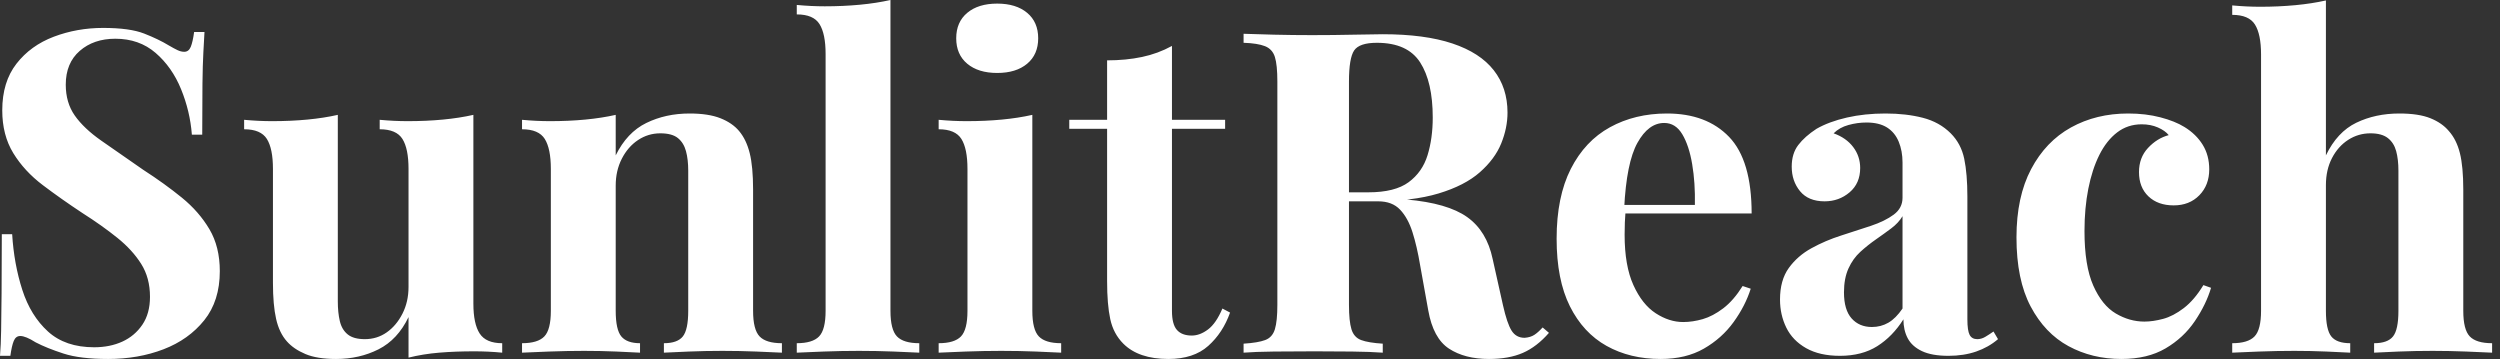 <svg baseProfile="full" height="28" version="1.1" viewBox="0 0 195 28" width="195" xmlns="http://www.w3.org/2000/svg" xmlns:ev="http://www.w3.org/2001/xml-events" xmlns:xlink="http://www.w3.org/1999/xlink"><rect x="0" y="0" width="195" height="28" fill="#333333" stroke="none"/><defs /><g><path d="M9.977 2.178Q12.05 2.178 13.174 2.617Q14.299 3.056 15.107 3.548Q15.528 3.794 15.792 3.917Q16.055 4.04 16.301 4.04Q16.652 4.04 16.811 3.654Q16.969 3.267 17.074 2.494H17.882Q17.847 3.162 17.794 4.093Q17.742 5.024 17.724 6.535Q17.706 8.045 17.706 10.504H16.898Q16.758 8.678 16.055 6.956Q15.353 5.235 14.07 4.128Q12.788 3.021 10.926 3.021Q9.24 3.021 8.151 3.97Q7.061 4.918 7.061 6.605Q7.061 8.01 7.764 9.011Q8.467 10.013 9.819 10.961Q11.172 11.91 13.104 13.245Q14.79 14.334 16.125 15.423Q17.46 16.512 18.269 17.882Q19.077 19.252 19.077 21.149Q19.077 23.468 17.864 24.979Q16.652 26.489 14.685 27.245Q12.718 28.0 10.364 28.0Q8.186 28.0 6.886 27.578Q5.586 27.157 4.708 26.7Q3.935 26.208 3.513 26.208Q3.162 26.208 3.004 26.595Q2.846 26.981 2.74 27.754H1.932Q2.003 26.911 2.02 25.787Q2.038 24.662 2.055 22.853Q2.073 21.044 2.073 18.269H2.881Q3.021 20.587 3.671 22.607Q4.321 24.627 5.674 25.857Q7.026 27.087 9.275 27.087Q10.504 27.087 11.471 26.647Q12.437 26.208 13.034 25.33Q13.631 24.452 13.631 23.152Q13.631 21.676 12.946 20.587Q12.261 19.498 11.084 18.55Q9.907 17.601 8.361 16.617Q6.71 15.528 5.27 14.439Q3.829 13.35 2.969 11.945Q2.108 10.54 2.108 8.607Q2.108 6.394 3.215 4.971Q4.321 3.548 6.13 2.863Q7.94 2.178 9.977 2.178Z M38.856 8.959V23.679Q38.856 25.26 39.348 26.015Q39.839 26.77 41.104 26.77V27.508Q40.015 27.403 38.926 27.403Q37.45 27.403 36.186 27.508Q34.921 27.614 33.797 27.895V24.733Q32.954 26.489 31.46 27.245Q29.967 28.0 28.141 28.0Q26.665 28.0 25.752 27.614Q24.838 27.227 24.311 26.63Q23.714 25.962 23.468 24.873Q23.222 23.784 23.222 22.063V13.174Q23.222 11.593 22.748 10.838Q22.274 10.083 20.974 10.083V9.345Q22.098 9.45 23.152 9.45Q24.627 9.45 25.91 9.327Q27.192 9.205 28.281 8.959V23.503Q28.281 24.381 28.439 25.049Q28.597 25.716 29.054 26.085Q29.511 26.454 30.389 26.454Q31.338 26.454 32.093 25.927Q32.848 25.4 33.322 24.469Q33.797 23.538 33.797 22.379V13.174Q33.797 11.593 33.322 10.838Q32.848 10.083 31.548 10.083V9.345Q32.673 9.45 33.726 9.45Q35.202 9.45 36.484 9.327Q37.767 9.205 38.856 8.959Z M55.719 8.853Q57.194 8.853 58.125 9.222Q59.056 9.591 59.583 10.223Q60.146 10.891 60.409 11.945Q60.673 12.999 60.673 14.79V24.241Q60.673 25.716 61.182 26.243Q61.691 26.77 62.921 26.77V27.508Q62.253 27.473 60.918 27.42Q59.583 27.368 58.284 27.368Q56.949 27.368 55.666 27.42Q54.384 27.473 53.716 27.508V26.77Q54.77 26.77 55.192 26.243Q55.614 25.716 55.614 24.241V13.315Q55.614 12.437 55.438 11.787Q55.262 11.137 54.806 10.768Q54.349 10.399 53.435 10.399Q52.487 10.399 51.696 10.926Q50.906 11.453 50.432 12.384Q49.957 13.315 49.957 14.474V24.241Q49.957 25.716 50.396 26.243Q50.836 26.77 51.854 26.77V27.508Q51.222 27.473 50.01 27.42Q48.798 27.368 47.498 27.368Q46.163 27.368 44.758 27.42Q43.353 27.473 42.65 27.508V26.77Q43.88 26.77 44.389 26.243Q44.898 25.716 44.898 24.241V13.174Q44.898 11.593 44.424 10.838Q43.95 10.083 42.65 10.083V9.345Q43.774 9.45 44.828 9.45Q46.304 9.45 47.586 9.327Q48.868 9.205 49.957 8.959V12.12Q50.836 10.329 52.346 9.591Q53.857 8.853 55.719 8.853Z M71.388 0.0V24.241Q71.388 25.716 71.897 26.243Q72.407 26.77 73.636 26.77V27.508Q72.969 27.473 71.634 27.42Q70.299 27.368 68.928 27.368Q67.558 27.368 66.171 27.42Q64.783 27.473 64.08 27.508V26.77Q65.31 26.77 65.819 26.243Q66.329 25.716 66.329 24.241V4.216Q66.329 2.635 65.854 1.88Q65.38 1.124 64.08 1.124V0.386Q65.205 0.492 66.258 0.492Q67.699 0.492 68.999 0.369Q70.299 0.246 71.388 0.0Z M79.714 0.281Q81.189 0.281 82.05 1.001Q82.911 1.721 82.911 2.986Q82.911 4.251 82.05 4.971Q81.189 5.691 79.714 5.691Q78.238 5.691 77.378 4.971Q76.517 4.251 76.517 2.986Q76.517 1.721 77.378 1.001Q78.238 0.281 79.714 0.281ZM82.454 8.959V24.241Q82.454 25.716 82.964 26.243Q83.473 26.77 84.703 26.77V27.508Q84.07 27.473 82.735 27.42Q81.4 27.368 80.03 27.368Q78.66 27.368 77.255 27.42Q75.849 27.473 75.147 27.508V26.77Q76.376 26.77 76.886 26.243Q77.395 25.716 77.395 24.241V13.174Q77.395 11.593 76.921 10.838Q76.447 10.083 75.147 10.083V9.345Q76.271 9.45 77.325 9.45Q78.801 9.45 80.083 9.327Q81.365 9.205 82.454 8.959Z M93.345 3.583V9.345H97.491V10.048H93.345V24.241Q93.345 25.295 93.731 25.734Q94.118 26.173 94.891 26.173Q95.523 26.173 96.156 25.699Q96.788 25.225 97.28 24.065L97.877 24.381Q97.315 25.962 96.173 26.981Q95.031 28.0 93.064 28.0Q91.905 28.0 91.026 27.701Q90.148 27.403 89.551 26.806Q88.778 26.033 88.532 24.891Q88.286 23.749 88.286 21.922V10.048H85.335V9.345H88.286V4.708Q89.762 4.708 91.009 4.444Q92.256 4.181 93.345 3.583Z M98.931 2.635Q99.809 2.67 101.302 2.705Q102.795 2.74 104.271 2.74Q105.957 2.74 107.538 2.705Q109.119 2.67 109.787 2.67Q113.054 2.67 115.215 3.39Q117.375 4.11 118.447 5.481Q119.518 6.851 119.518 8.783Q119.518 9.977 119.026 11.189Q118.535 12.402 117.358 13.438Q116.181 14.474 114.143 15.089Q112.105 15.704 109.014 15.704H105.641V15.001H108.662Q110.735 15.001 111.807 14.211Q112.878 13.42 113.282 12.103Q113.686 10.785 113.686 9.169Q113.686 6.394 112.703 4.866Q111.719 3.338 109.33 3.338Q107.96 3.338 107.556 3.935Q107.152 4.532 107.152 6.359V23.784Q107.152 25.049 107.345 25.681Q107.538 26.314 108.1 26.524Q108.662 26.735 109.787 26.806V27.508Q108.838 27.438 107.398 27.42Q105.957 27.403 104.482 27.403Q102.795 27.403 101.302 27.42Q99.809 27.438 98.931 27.508V26.806Q100.055 26.735 100.617 26.524Q101.179 26.314 101.373 25.681Q101.566 25.049 101.566 23.784V6.359Q101.566 5.059 101.373 4.444Q101.179 3.829 100.6 3.601Q100.02 3.373 98.931 3.338ZM105.571 15.107Q107.082 15.142 108.188 15.247Q109.295 15.353 110.138 15.44Q110.981 15.528 111.649 15.563Q114.846 15.844 116.374 16.934Q117.902 18.023 118.359 20.201L119.167 23.819Q119.483 25.225 119.834 25.787Q120.186 26.349 120.853 26.349Q121.31 26.314 121.609 26.12Q121.907 25.927 122.258 25.541L122.75 25.962Q121.802 27.051 120.713 27.526Q119.624 28.0 118.078 28.0Q116.181 28.0 114.951 27.192Q113.721 26.384 113.335 24.206L112.703 20.693Q112.457 19.217 112.105 18.11Q111.754 17.004 111.139 16.354Q110.524 15.704 109.435 15.704H105.641Z M131.955 8.853Q135.046 8.853 136.803 10.68Q138.56 12.507 138.56 16.652H127.001L126.931 15.985H134.133Q134.168 14.263 133.922 12.806Q133.676 11.348 133.149 10.469Q132.622 9.591 131.744 9.591Q130.514 9.591 129.654 11.137Q128.793 12.683 128.617 16.266L128.723 16.477Q128.688 16.898 128.67 17.355Q128.652 17.812 128.652 18.304Q128.652 20.728 129.338 22.238Q130.023 23.749 131.077 24.434Q132.13 25.119 133.22 25.119Q133.957 25.119 134.748 24.891Q135.538 24.662 136.346 24.048Q137.154 23.433 137.857 22.309L138.489 22.519Q138.068 23.854 137.154 25.119Q136.241 26.384 134.836 27.192Q133.43 28.0 131.463 28.0Q129.074 28.0 127.247 26.981Q125.42 25.962 124.384 23.89Q123.348 21.817 123.348 18.62Q123.348 15.353 124.454 13.174Q125.561 10.996 127.511 9.925Q129.46 8.853 131.955 8.853Z M145.445 27.754Q143.864 27.754 142.811 27.157Q141.757 26.56 141.265 25.558Q140.773 24.557 140.773 23.363Q140.773 21.852 141.458 20.903Q142.143 19.955 143.232 19.358Q144.321 18.76 145.533 18.374Q146.745 17.987 147.852 17.619Q148.959 17.25 149.644 16.74Q150.329 16.231 150.329 15.423V12.683Q150.329 11.769 150.03 11.049Q149.731 10.329 149.117 9.942Q148.502 9.556 147.518 9.556Q146.816 9.556 146.113 9.749Q145.41 9.942 144.954 10.399Q145.937 10.75 146.482 11.471Q147.026 12.191 147.026 13.104Q147.026 14.299 146.201 15.001Q145.375 15.704 144.251 15.704Q142.986 15.704 142.336 14.913Q141.686 14.123 141.686 12.999Q141.686 11.98 142.196 11.312Q142.705 10.645 143.619 10.048Q144.602 9.486 145.99 9.169Q147.378 8.853 148.994 8.853Q150.61 8.853 151.91 9.187Q153.21 9.521 154.088 10.399Q154.896 11.207 155.142 12.384Q155.388 13.561 155.388 15.353V24.908Q155.388 25.787 155.563 26.12Q155.739 26.454 156.161 26.454Q156.477 26.454 156.775 26.279Q157.074 26.103 157.425 25.857L157.777 26.454Q157.039 27.087 156.073 27.42Q155.107 27.754 153.912 27.754Q152.612 27.754 151.839 27.385Q151.066 27.016 150.733 26.384Q150.399 25.752 150.399 24.908Q149.556 26.243 148.361 26.999Q147.167 27.754 145.445 27.754ZM147.94 25.506Q148.642 25.506 149.222 25.172Q149.802 24.838 150.329 24.065V16.863Q150.013 17.39 149.45 17.812Q148.888 18.233 148.256 18.673Q147.624 19.112 147.044 19.639Q146.464 20.166 146.113 20.939Q145.762 21.711 145.762 22.801Q145.762 24.171 146.359 24.838Q146.956 25.506 147.94 25.506Z M167.93 8.853Q169.3 8.853 170.442 9.152Q171.583 9.45 172.321 9.907Q173.235 10.469 173.744 11.295Q174.253 12.12 174.253 13.21Q174.253 14.439 173.481 15.23Q172.708 16.02 171.478 16.02Q170.248 16.02 169.511 15.317Q168.773 14.615 168.773 13.42Q168.773 12.296 169.476 11.541Q170.178 10.785 171.092 10.54Q170.811 10.188 170.248 9.942Q169.686 9.696 168.984 9.696Q167.895 9.696 167.069 10.329Q166.243 10.961 165.681 12.085Q165.119 13.21 164.821 14.72Q164.522 16.231 164.522 18.023Q164.522 20.728 165.207 22.274Q165.892 23.819 166.964 24.452Q168.035 25.084 169.194 25.084Q169.862 25.084 170.652 24.873Q171.443 24.662 172.269 24.03Q173.094 23.398 173.797 22.238L174.394 22.449Q174.008 23.749 173.129 25.049Q172.251 26.349 170.846 27.174Q169.44 28.0 167.403 28.0Q165.119 28.0 163.275 26.999Q161.43 25.997 160.324 23.907Q159.217 21.817 159.217 18.514Q159.217 15.353 160.359 13.192Q161.501 11.031 163.468 9.942Q165.435 8.853 167.93 8.853Z M183.353 0.035V12.12Q184.231 10.294 185.724 9.573Q187.217 8.853 189.079 8.853Q190.59 8.853 191.503 9.222Q192.417 9.591 192.944 10.223Q193.541 10.891 193.804 11.945Q194.068 12.999 194.068 14.79V24.241Q194.068 25.716 194.577 26.243Q195.087 26.77 196.316 26.77V27.508Q195.649 27.473 194.296 27.42Q192.944 27.368 191.679 27.368Q190.309 27.368 189.026 27.42Q187.744 27.473 187.112 27.508V26.77Q188.166 26.77 188.587 26.243Q189.009 25.716 189.009 24.241V13.315Q189.009 12.437 188.833 11.787Q188.657 11.137 188.183 10.768Q187.709 10.399 186.831 10.399Q185.882 10.399 185.092 10.908Q184.301 11.418 183.827 12.331Q183.353 13.245 183.353 14.439V24.241Q183.353 25.716 183.774 26.243Q184.196 26.77 185.25 26.77V27.508Q184.617 27.473 183.388 27.42Q182.158 27.368 180.893 27.368Q179.523 27.368 178.136 27.42Q176.748 27.473 176.045 27.508V26.77Q177.275 26.77 177.784 26.243Q178.294 25.716 178.294 24.241V4.251Q178.294 2.67 177.819 1.915Q177.345 1.159 176.045 1.159V0.422Q177.169 0.527 178.223 0.527Q179.664 0.527 180.964 0.404Q182.263 0.281 183.353 0.035Z " fill="rgb(255,255,255)" transform="translate(-1.932, 0)" /></g></svg>